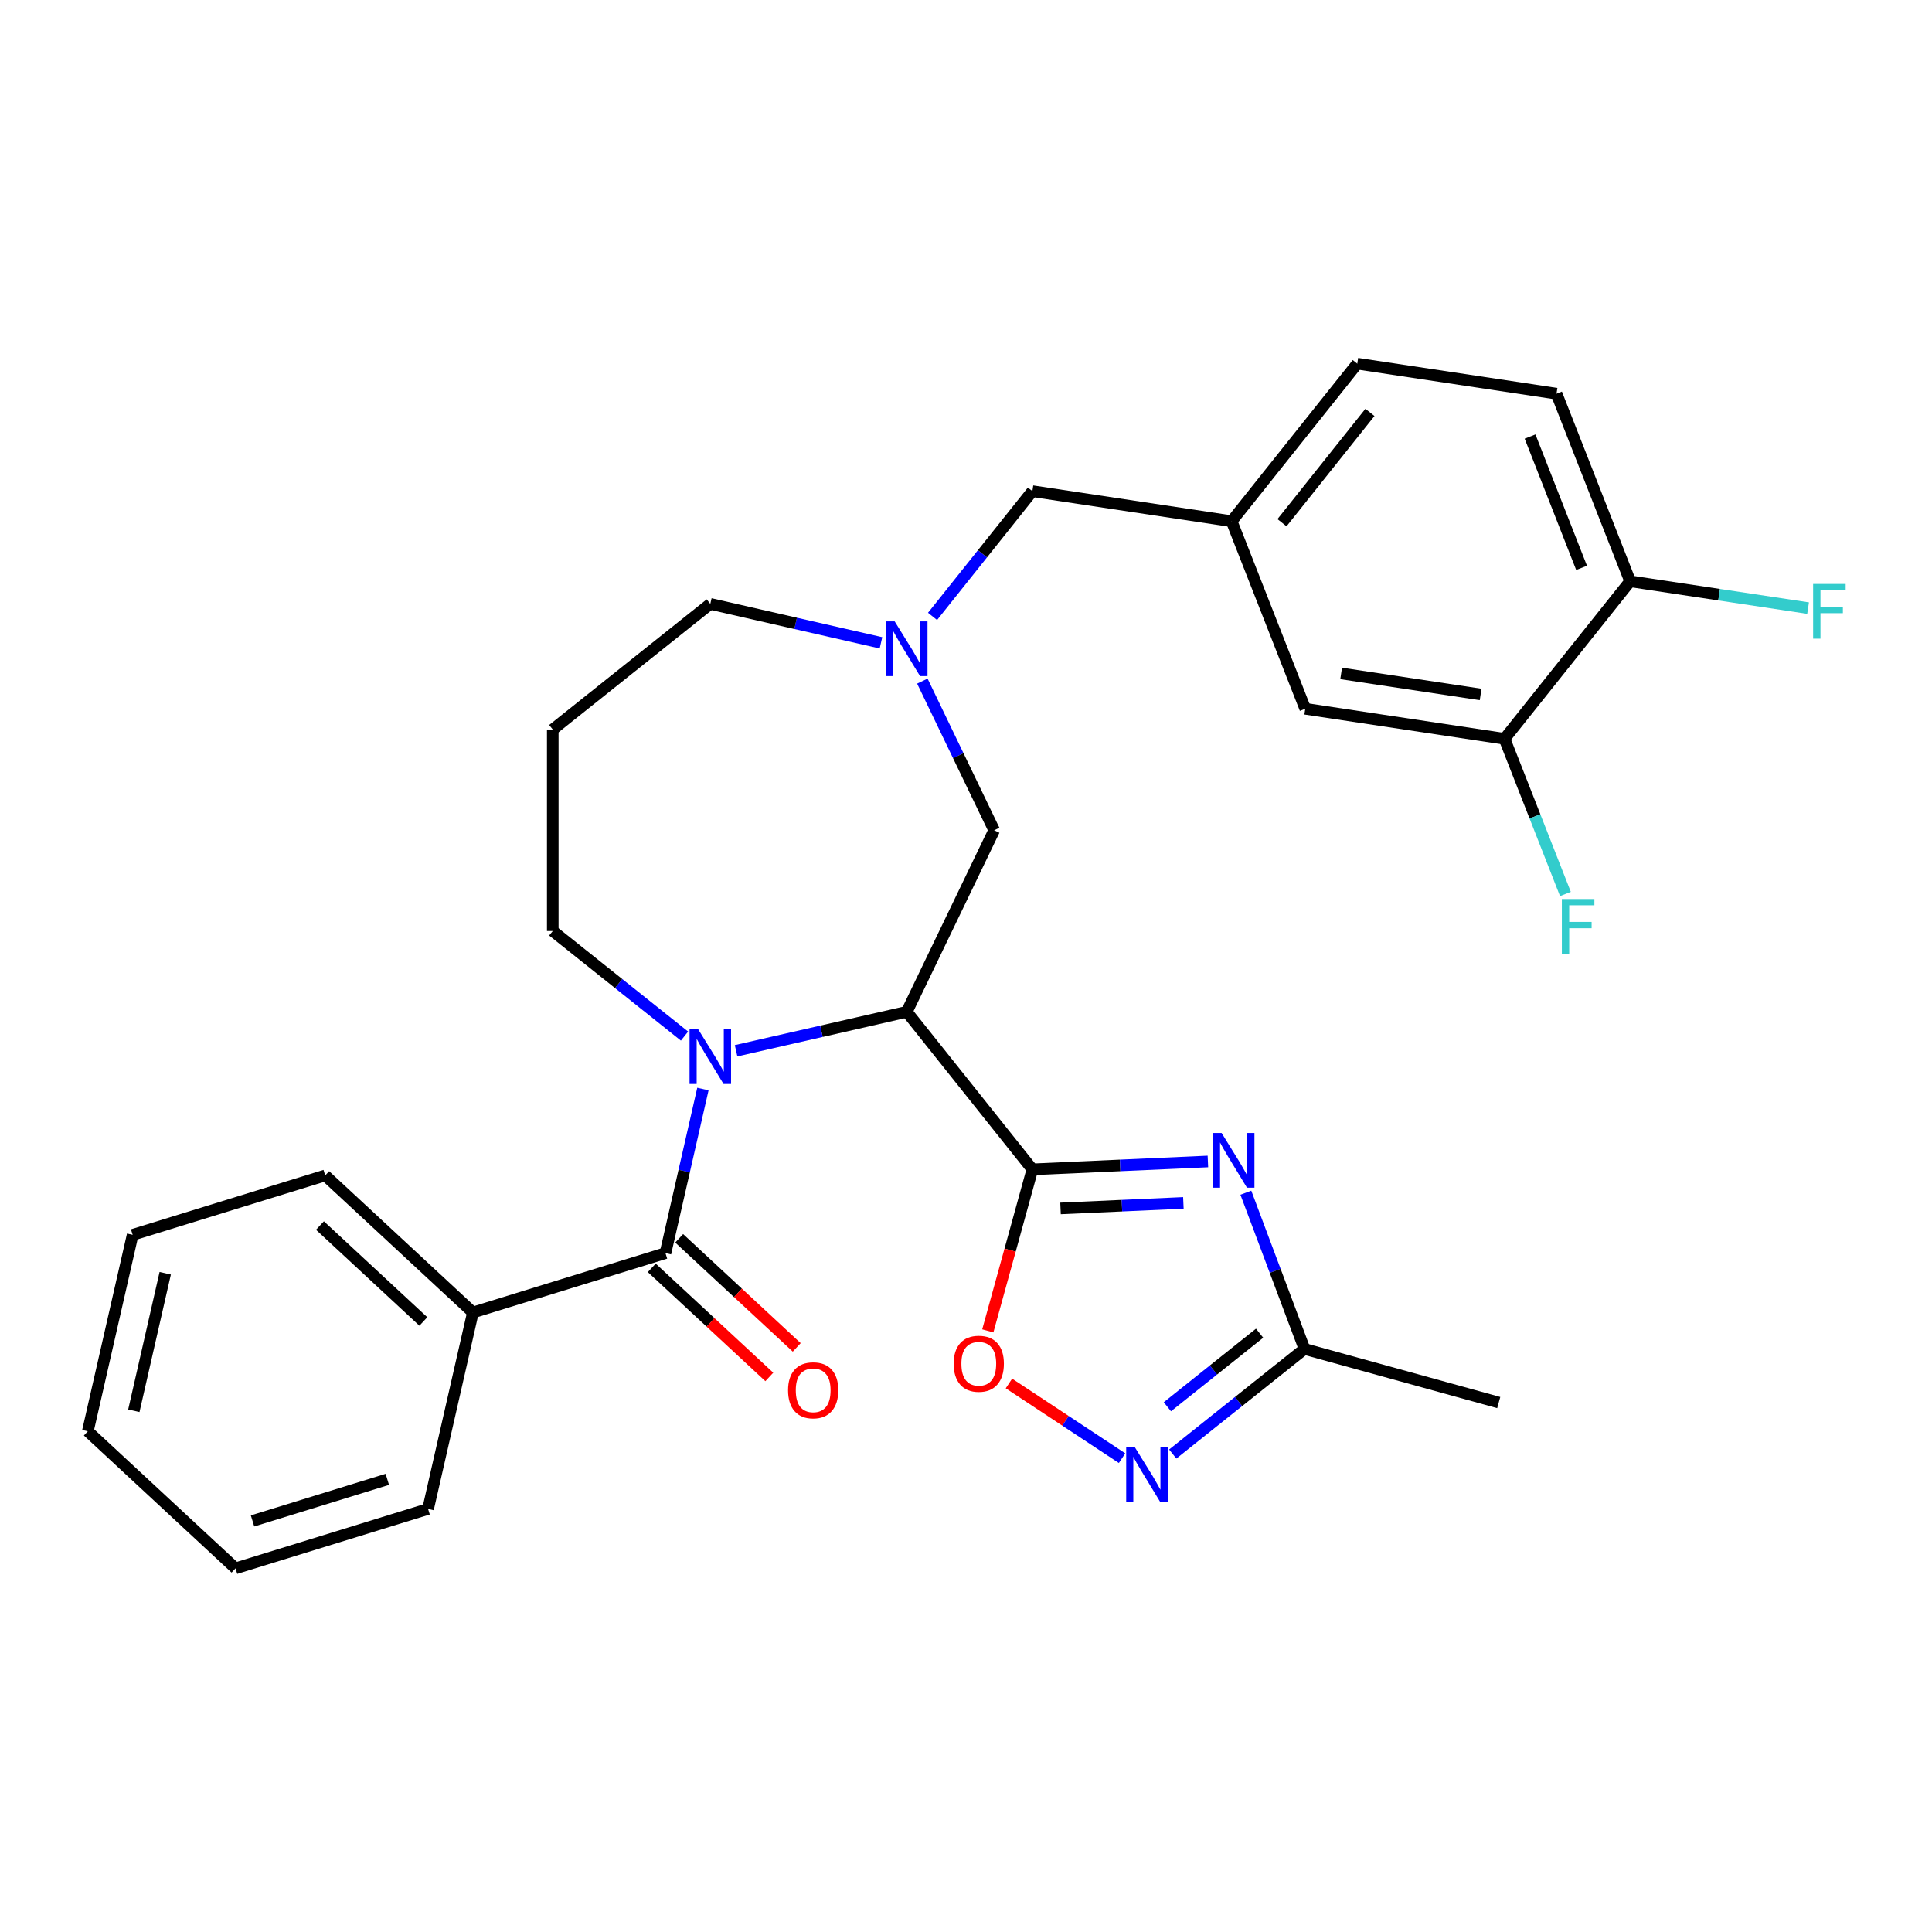 <?xml version='1.0' encoding='iso-8859-1'?>
<svg version='1.1' baseProfile='full'
              xmlns='http://www.w3.org/2000/svg'
                      xmlns:rdkit='http://www.rdkit.org/xml'
                      xmlns:xlink='http://www.w3.org/1999/xlink'
                  xml:space='preserve'
width='1000px' height='1000px' viewBox='0 0 1000 1000'>
<!-- END OF HEADER -->
<rect style='opacity:1.0;fill:#FFFFFF;stroke:none' width='1000' height='1000' x='0' y='0'> </rect>
<path class='bond-0' d='M 534.363,605.253 L 469.335,523.71' style='fill:none;fill-rule:evenodd;stroke:#000000;stroke-width:6px;stroke-linecap:butt;stroke-linejoin:miter;stroke-opacity:1' />
<path class='bond-2' d='M 534.363,605.253 L 579.785,603.213' style='fill:none;fill-rule:evenodd;stroke:#000000;stroke-width:6px;stroke-linecap:butt;stroke-linejoin:miter;stroke-opacity:1' />
<path class='bond-2' d='M 579.785,603.213 L 625.208,601.173' style='fill:none;fill-rule:evenodd;stroke:#0000FF;stroke-width:6px;stroke-linecap:butt;stroke-linejoin:miter;stroke-opacity:1' />
<path class='bond-2' d='M 548.926,625.48 L 580.721,624.052' style='fill:none;fill-rule:evenodd;stroke:#000000;stroke-width:6px;stroke-linecap:butt;stroke-linejoin:miter;stroke-opacity:1' />
<path class='bond-2' d='M 580.721,624.052 L 612.517,622.624' style='fill:none;fill-rule:evenodd;stroke:#0000FF;stroke-width:6px;stroke-linecap:butt;stroke-linejoin:miter;stroke-opacity:1' />
<path class='bond-4' d='M 534.363,605.253 L 522.826,647.059' style='fill:none;fill-rule:evenodd;stroke:#000000;stroke-width:6px;stroke-linecap:butt;stroke-linejoin:miter;stroke-opacity:1' />
<path class='bond-4' d='M 522.826,647.059 L 511.288,688.864' style='fill:none;fill-rule:evenodd;stroke:#FF0000;stroke-width:6px;stroke-linecap:butt;stroke-linejoin:miter;stroke-opacity:1' />
<path class='bond-1' d='M 469.335,523.71 L 425.168,533.791' style='fill:none;fill-rule:evenodd;stroke:#000000;stroke-width:6px;stroke-linecap:butt;stroke-linejoin:miter;stroke-opacity:1' />
<path class='bond-1' d='M 425.168,533.791 L 381,543.872' style='fill:none;fill-rule:evenodd;stroke:#0000FF;stroke-width:6px;stroke-linecap:butt;stroke-linejoin:miter;stroke-opacity:1' />
<path class='bond-8' d='M 469.335,523.71 L 514.588,429.742' style='fill:none;fill-rule:evenodd;stroke:#000000;stroke-width:6px;stroke-linecap:butt;stroke-linejoin:miter;stroke-opacity:1' />
<path class='bond-3' d='M 363.826,563.686 L 354.135,606.143' style='fill:none;fill-rule:evenodd;stroke:#0000FF;stroke-width:6px;stroke-linecap:butt;stroke-linejoin:miter;stroke-opacity:1' />
<path class='bond-3' d='M 354.135,606.143 L 344.445,648.601' style='fill:none;fill-rule:evenodd;stroke:#000000;stroke-width:6px;stroke-linecap:butt;stroke-linejoin:miter;stroke-opacity:1' />
<path class='bond-16' d='M 354.306,536.274 L 320.208,509.083' style='fill:none;fill-rule:evenodd;stroke:#0000FF;stroke-width:6px;stroke-linecap:butt;stroke-linejoin:miter;stroke-opacity:1' />
<path class='bond-16' d='M 320.208,509.083 L 286.11,481.891' style='fill:none;fill-rule:evenodd;stroke:#000000;stroke-width:6px;stroke-linecap:butt;stroke-linejoin:miter;stroke-opacity:1' />
<path class='bond-6' d='M 644.848,617.341 L 660.025,657.781' style='fill:none;fill-rule:evenodd;stroke:#0000FF;stroke-width:6px;stroke-linecap:butt;stroke-linejoin:miter;stroke-opacity:1' />
<path class='bond-6' d='M 660.025,657.781 L 675.202,698.22' style='fill:none;fill-rule:evenodd;stroke:#000000;stroke-width:6px;stroke-linecap:butt;stroke-linejoin:miter;stroke-opacity:1' />
<path class='bond-10' d='M 337.351,656.246 L 367.775,684.475' style='fill:none;fill-rule:evenodd;stroke:#000000;stroke-width:6px;stroke-linecap:butt;stroke-linejoin:miter;stroke-opacity:1' />
<path class='bond-10' d='M 367.775,684.475 L 398.198,712.705' style='fill:none;fill-rule:evenodd;stroke:#FF0000;stroke-width:6px;stroke-linecap:butt;stroke-linejoin:miter;stroke-opacity:1' />
<path class='bond-10' d='M 351.539,640.955 L 381.963,669.184' style='fill:none;fill-rule:evenodd;stroke:#000000;stroke-width:6px;stroke-linecap:butt;stroke-linejoin:miter;stroke-opacity:1' />
<path class='bond-10' d='M 381.963,669.184 L 412.386,697.414' style='fill:none;fill-rule:evenodd;stroke:#FF0000;stroke-width:6px;stroke-linecap:butt;stroke-linejoin:miter;stroke-opacity:1' />
<path class='bond-11' d='M 344.445,648.601 L 244.781,679.343' style='fill:none;fill-rule:evenodd;stroke:#000000;stroke-width:6px;stroke-linecap:butt;stroke-linejoin:miter;stroke-opacity:1' />
<path class='bond-5' d='M 522.224,716.094 L 551.502,735.42' style='fill:none;fill-rule:evenodd;stroke:#FF0000;stroke-width:6px;stroke-linecap:butt;stroke-linejoin:miter;stroke-opacity:1' />
<path class='bond-5' d='M 551.502,735.42 L 580.78,754.746' style='fill:none;fill-rule:evenodd;stroke:#0000FF;stroke-width:6px;stroke-linecap:butt;stroke-linejoin:miter;stroke-opacity:1' />
<path class='bond-29' d='M 607.007,752.604 L 641.105,725.412' style='fill:none;fill-rule:evenodd;stroke:#0000FF;stroke-width:6px;stroke-linecap:butt;stroke-linejoin:miter;stroke-opacity:1' />
<path class='bond-29' d='M 641.105,725.412 L 675.202,698.22' style='fill:none;fill-rule:evenodd;stroke:#000000;stroke-width:6px;stroke-linecap:butt;stroke-linejoin:miter;stroke-opacity:1' />
<path class='bond-29' d='M 604.231,728.138 L 628.099,709.104' style='fill:none;fill-rule:evenodd;stroke:#0000FF;stroke-width:6px;stroke-linecap:butt;stroke-linejoin:miter;stroke-opacity:1' />
<path class='bond-29' d='M 628.099,709.104 L 651.968,690.069' style='fill:none;fill-rule:evenodd;stroke:#000000;stroke-width:6px;stroke-linecap:butt;stroke-linejoin:miter;stroke-opacity:1' />
<path class='bond-23' d='M 675.202,698.22 L 775.741,725.967' style='fill:none;fill-rule:evenodd;stroke:#000000;stroke-width:6px;stroke-linecap:butt;stroke-linejoin:miter;stroke-opacity:1' />
<path class='bond-7' d='M 477.41,352.541 L 495.999,391.142' style='fill:none;fill-rule:evenodd;stroke:#0000FF;stroke-width:6px;stroke-linecap:butt;stroke-linejoin:miter;stroke-opacity:1' />
<path class='bond-7' d='M 495.999,391.142 L 514.588,429.742' style='fill:none;fill-rule:evenodd;stroke:#000000;stroke-width:6px;stroke-linecap:butt;stroke-linejoin:miter;stroke-opacity:1' />
<path class='bond-15' d='M 482.682,319.037 L 508.523,286.634' style='fill:none;fill-rule:evenodd;stroke:#0000FF;stroke-width:6px;stroke-linecap:butt;stroke-linejoin:miter;stroke-opacity:1' />
<path class='bond-15' d='M 508.523,286.634 L 534.363,254.231' style='fill:none;fill-rule:evenodd;stroke:#000000;stroke-width:6px;stroke-linecap:butt;stroke-linejoin:miter;stroke-opacity:1' />
<path class='bond-22' d='M 455.988,332.727 L 411.82,322.646' style='fill:none;fill-rule:evenodd;stroke:#0000FF;stroke-width:6px;stroke-linecap:butt;stroke-linejoin:miter;stroke-opacity:1' />
<path class='bond-22' d='M 411.82,322.646 L 367.653,312.565' style='fill:none;fill-rule:evenodd;stroke:#000000;stroke-width:6px;stroke-linecap:butt;stroke-linejoin:miter;stroke-opacity:1' />
<path class='bond-9' d='M 778.731,382.408 L 675.599,366.863' style='fill:none;fill-rule:evenodd;stroke:#000000;stroke-width:6px;stroke-linecap:butt;stroke-linejoin:miter;stroke-opacity:1' />
<path class='bond-9' d='M 766.37,359.45 L 694.178,348.568' style='fill:none;fill-rule:evenodd;stroke:#000000;stroke-width:6px;stroke-linecap:butt;stroke-linejoin:miter;stroke-opacity:1' />
<path class='bond-19' d='M 778.731,382.408 L 794.493,422.568' style='fill:none;fill-rule:evenodd;stroke:#000000;stroke-width:6px;stroke-linecap:butt;stroke-linejoin:miter;stroke-opacity:1' />
<path class='bond-19' d='M 794.493,422.568 L 810.254,462.728' style='fill:none;fill-rule:evenodd;stroke:#33CCCC;stroke-width:6px;stroke-linecap:butt;stroke-linejoin:miter;stroke-opacity:1' />
<path class='bond-32' d='M 778.731,382.408 L 843.759,300.865' style='fill:none;fill-rule:evenodd;stroke:#000000;stroke-width:6px;stroke-linecap:butt;stroke-linejoin:miter;stroke-opacity:1' />
<path class='bond-24' d='M 244.781,679.343 L 168.326,608.403' style='fill:none;fill-rule:evenodd;stroke:#000000;stroke-width:6px;stroke-linecap:butt;stroke-linejoin:miter;stroke-opacity:1' />
<path class='bond-24' d='M 219.125,683.993 L 165.606,634.335' style='fill:none;fill-rule:evenodd;stroke:#000000;stroke-width:6px;stroke-linecap:butt;stroke-linejoin:miter;stroke-opacity:1' />
<path class='bond-25' d='M 244.781,679.343 L 221.573,781.025' style='fill:none;fill-rule:evenodd;stroke:#000000;stroke-width:6px;stroke-linecap:butt;stroke-linejoin:miter;stroke-opacity:1' />
<path class='bond-12' d='M 843.759,300.865 L 805.655,203.778' style='fill:none;fill-rule:evenodd;stroke:#000000;stroke-width:6px;stroke-linecap:butt;stroke-linejoin:miter;stroke-opacity:1' />
<path class='bond-12' d='M 818.626,293.923 L 791.954,225.962' style='fill:none;fill-rule:evenodd;stroke:#000000;stroke-width:6px;stroke-linecap:butt;stroke-linejoin:miter;stroke-opacity:1' />
<path class='bond-21' d='M 843.759,300.865 L 889.812,307.806' style='fill:none;fill-rule:evenodd;stroke:#000000;stroke-width:6px;stroke-linecap:butt;stroke-linejoin:miter;stroke-opacity:1' />
<path class='bond-21' d='M 889.812,307.806 L 935.864,314.748' style='fill:none;fill-rule:evenodd;stroke:#33CCCC;stroke-width:6px;stroke-linecap:butt;stroke-linejoin:miter;stroke-opacity:1' />
<path class='bond-13' d='M 675.599,366.863 L 637.495,269.776' style='fill:none;fill-rule:evenodd;stroke:#000000;stroke-width:6px;stroke-linecap:butt;stroke-linejoin:miter;stroke-opacity:1' />
<path class='bond-14' d='M 637.495,269.776 L 534.363,254.231' style='fill:none;fill-rule:evenodd;stroke:#000000;stroke-width:6px;stroke-linecap:butt;stroke-linejoin:miter;stroke-opacity:1' />
<path class='bond-20' d='M 637.495,269.776 L 702.523,188.233' style='fill:none;fill-rule:evenodd;stroke:#000000;stroke-width:6px;stroke-linecap:butt;stroke-linejoin:miter;stroke-opacity:1' />
<path class='bond-20' d='M 663.558,270.55 L 709.078,213.47' style='fill:none;fill-rule:evenodd;stroke:#000000;stroke-width:6px;stroke-linecap:butt;stroke-linejoin:miter;stroke-opacity:1' />
<path class='bond-18' d='M 286.11,481.891 L 286.11,377.594' style='fill:none;fill-rule:evenodd;stroke:#000000;stroke-width:6px;stroke-linecap:butt;stroke-linejoin:miter;stroke-opacity:1' />
<path class='bond-17' d='M 805.655,203.778 L 702.523,188.233' style='fill:none;fill-rule:evenodd;stroke:#000000;stroke-width:6px;stroke-linecap:butt;stroke-linejoin:miter;stroke-opacity:1' />
<path class='bond-30' d='M 286.11,377.594 L 367.653,312.565' style='fill:none;fill-rule:evenodd;stroke:#000000;stroke-width:6px;stroke-linecap:butt;stroke-linejoin:miter;stroke-opacity:1' />
<path class='bond-27' d='M 168.326,608.403 L 68.663,639.145' style='fill:none;fill-rule:evenodd;stroke:#000000;stroke-width:6px;stroke-linecap:butt;stroke-linejoin:miter;stroke-opacity:1' />
<path class='bond-26' d='M 221.573,781.025 L 121.91,811.767' style='fill:none;fill-rule:evenodd;stroke:#000000;stroke-width:6px;stroke-linecap:butt;stroke-linejoin:miter;stroke-opacity:1' />
<path class='bond-26' d='M 200.475,765.704 L 130.711,787.223' style='fill:none;fill-rule:evenodd;stroke:#000000;stroke-width:6px;stroke-linecap:butt;stroke-linejoin:miter;stroke-opacity:1' />
<path class='bond-28' d='M 121.91,811.767 L 45.455,740.827' style='fill:none;fill-rule:evenodd;stroke:#000000;stroke-width:6px;stroke-linecap:butt;stroke-linejoin:miter;stroke-opacity:1' />
<path class='bond-31' d='M 68.663,639.145 L 45.455,740.827' style='fill:none;fill-rule:evenodd;stroke:#000000;stroke-width:6px;stroke-linecap:butt;stroke-linejoin:miter;stroke-opacity:1' />
<path class='bond-31' d='M 85.518,659.039 L 69.272,730.216' style='fill:none;fill-rule:evenodd;stroke:#000000;stroke-width:6px;stroke-linecap:butt;stroke-linejoin:miter;stroke-opacity:1' />
<path  class='atom-2' d='M 361.393 532.759
L 370.673 547.759
Q 371.593 549.239, 373.073 551.919
Q 374.553 554.599, 374.633 554.759
L 374.633 532.759
L 378.393 532.759
L 378.393 561.079
L 374.513 561.079
L 364.553 544.679
Q 363.393 542.759, 362.153 540.559
Q 360.953 538.359, 360.593 537.679
L 360.593 561.079
L 356.913 561.079
L 356.913 532.759
L 361.393 532.759
' fill='#0000FF'/>
<path  class='atom-3' d='M 632.295 586.414
L 641.575 601.414
Q 642.495 602.894, 643.975 605.574
Q 645.455 608.254, 645.535 608.414
L 645.535 586.414
L 649.295 586.414
L 649.295 614.734
L 645.415 614.734
L 635.455 598.334
Q 634.295 596.414, 633.055 594.214
Q 631.855 592.014, 631.495 591.334
L 631.495 614.734
L 627.815 614.734
L 627.815 586.414
L 632.295 586.414
' fill='#0000FF'/>
<path  class='atom-5' d='M 493.616 705.872
Q 493.616 699.072, 496.976 695.272
Q 500.336 691.472, 506.616 691.472
Q 512.896 691.472, 516.256 695.272
Q 519.616 699.072, 519.616 705.872
Q 519.616 712.752, 516.216 716.672
Q 512.816 720.552, 506.616 720.552
Q 500.376 720.552, 496.976 716.672
Q 493.616 712.792, 493.616 705.872
M 506.616 717.352
Q 510.936 717.352, 513.256 714.472
Q 515.616 711.552, 515.616 705.872
Q 515.616 700.312, 513.256 697.512
Q 510.936 694.672, 506.616 694.672
Q 502.296 694.672, 499.936 697.472
Q 497.616 700.272, 497.616 705.872
Q 497.616 711.592, 499.936 714.472
Q 502.296 717.352, 506.616 717.352
' fill='#FF0000'/>
<path  class='atom-6' d='M 587.4 749.088
L 596.68 764.088
Q 597.6 765.568, 599.08 768.248
Q 600.56 770.928, 600.64 771.088
L 600.64 749.088
L 604.4 749.088
L 604.4 777.408
L 600.52 777.408
L 590.56 761.008
Q 589.4 759.088, 588.16 756.888
Q 586.96 754.688, 586.6 754.008
L 586.6 777.408
L 582.92 777.408
L 582.92 749.088
L 587.4 749.088
' fill='#0000FF'/>
<path  class='atom-8' d='M 463.075 321.614
L 472.355 336.614
Q 473.275 338.094, 474.755 340.774
Q 476.235 343.454, 476.315 343.614
L 476.315 321.614
L 480.075 321.614
L 480.075 349.934
L 476.195 349.934
L 466.235 333.534
Q 465.075 331.614, 463.835 329.414
Q 462.635 327.214, 462.275 326.534
L 462.275 349.934
L 458.595 349.934
L 458.595 321.614
L 463.075 321.614
' fill='#0000FF'/>
<path  class='atom-11' d='M 407.9 719.621
Q 407.9 712.821, 411.26 709.021
Q 414.62 705.221, 420.9 705.221
Q 427.18 705.221, 430.54 709.021
Q 433.9 712.821, 433.9 719.621
Q 433.9 726.501, 430.5 730.421
Q 427.1 734.301, 420.9 734.301
Q 414.66 734.301, 411.26 730.421
Q 407.9 726.541, 407.9 719.621
M 420.9 731.101
Q 425.22 731.101, 427.54 728.221
Q 429.9 725.301, 429.9 719.621
Q 429.9 714.061, 427.54 711.261
Q 425.22 708.421, 420.9 708.421
Q 416.58 708.421, 414.22 711.221
Q 411.9 714.021, 411.9 719.621
Q 411.9 725.341, 414.22 728.221
Q 416.58 731.101, 420.9 731.101
' fill='#FF0000'/>
<path  class='atom-20' d='M 808.415 465.335
L 825.255 465.335
L 825.255 468.575
L 812.215 468.575
L 812.215 477.175
L 823.815 477.175
L 823.815 480.455
L 812.215 480.455
L 812.215 493.655
L 808.415 493.655
L 808.415 465.335
' fill='#33CCCC'/>
<path  class='atom-22' d='M 938.471 302.25
L 955.311 302.25
L 955.311 305.49
L 942.271 305.49
L 942.271 314.09
L 953.871 314.09
L 953.871 317.37
L 942.271 317.37
L 942.271 330.57
L 938.471 330.57
L 938.471 302.25
' fill='#33CCCC'/>
</svg>

